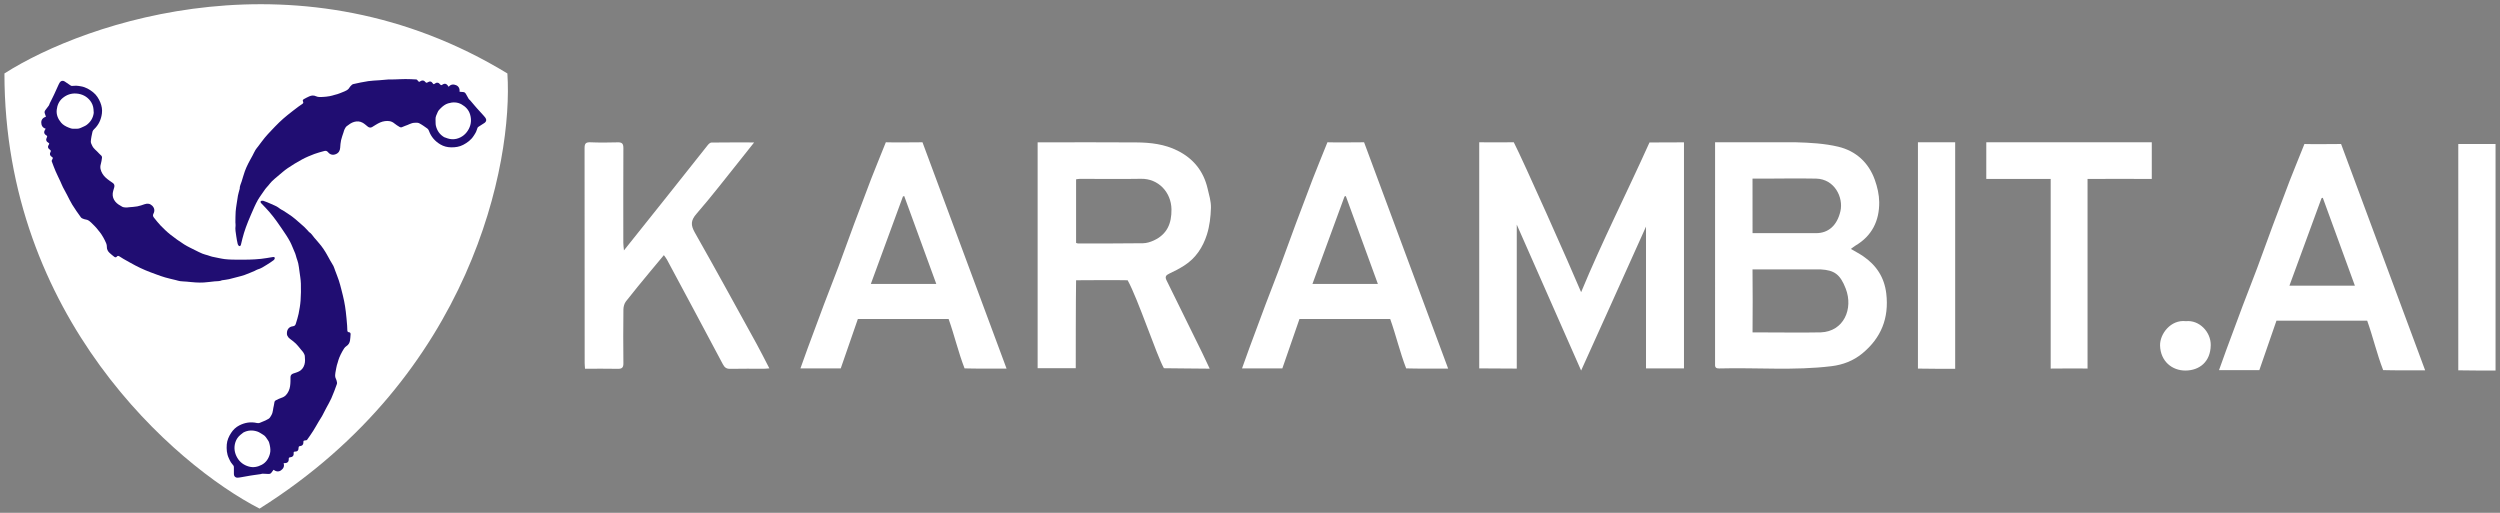 <svg width="156" height="32" viewBox="0 0 156 32" fill="none" xmlns="http://www.w3.org/2000/svg">
<rect x="0" y="0" width="156" height="32" fill="#808080" stroke="none"/>
<path d="M31.661 4.583C18.816 -3.241 5.386 1.323 0.277 4.583C0.277 19.756 10.89 29.008 16.197 31.737C29.442 23.404 32.025 10.162 31.661 4.583Z" fill="white"/>
<g clip-path="url(#clip0_1121_34906)">
<path d="M2.852 8.031C2.645 7.972 2.578 7.816 2.575 7.643C2.573 7.455 2.697 7.336 2.866 7.281C2.839 7.201 2.817 7.131 2.791 7.062C2.764 6.989 2.793 6.926 2.832 6.87C2.901 6.772 2.98 6.681 3.049 6.583C3.076 6.545 3.083 6.494 3.103 6.451C3.165 6.323 3.23 6.195 3.294 6.067C3.324 6.005 3.355 5.943 3.384 5.881C3.462 5.709 3.539 5.537 3.618 5.366C3.651 5.293 3.684 5.219 3.726 5.151C3.797 5.037 3.919 5.009 4.032 5.081C4.157 5.16 4.275 5.247 4.398 5.329C4.424 5.346 4.457 5.364 4.487 5.363C4.58 5.362 4.673 5.345 4.765 5.348C4.858 5.351 4.95 5.371 5.042 5.385C5.34 5.433 5.591 5.581 5.82 5.766C6.026 5.932 6.16 6.153 6.26 6.393C6.351 6.613 6.39 6.84 6.359 7.082C6.308 7.47 6.153 7.799 5.867 8.068C5.826 8.107 5.783 8.161 5.772 8.214C5.728 8.415 5.681 8.618 5.667 8.822C5.66 8.914 5.717 9.016 5.76 9.106C5.85 9.292 6.032 9.402 6.161 9.557C6.212 9.618 6.281 9.664 6.333 9.725C6.357 9.753 6.37 9.803 6.365 9.84C6.346 9.974 6.329 10.111 6.29 10.24C6.224 10.458 6.281 10.646 6.39 10.834C6.498 11.018 6.657 11.148 6.826 11.269C6.901 11.323 6.981 11.372 7.054 11.428C7.135 11.491 7.157 11.585 7.13 11.683C7.093 11.816 7.044 11.949 7.033 12.085C7.018 12.268 7.077 12.436 7.198 12.584C7.315 12.726 7.469 12.813 7.623 12.899C7.687 12.935 7.773 12.942 7.849 12.947C7.917 12.952 7.987 12.939 8.055 12.932C8.226 12.915 8.399 12.91 8.567 12.878C8.723 12.848 8.875 12.795 9.026 12.742C9.202 12.681 9.359 12.703 9.493 12.832C9.641 12.974 9.67 13.153 9.577 13.329C9.516 13.443 9.552 13.515 9.618 13.595C9.75 13.754 9.872 13.921 10.016 14.068C10.21 14.267 10.411 14.464 10.628 14.636C10.904 14.855 11.193 15.06 11.489 15.249C11.711 15.39 11.954 15.498 12.189 15.618C12.334 15.692 12.479 15.765 12.629 15.827C12.736 15.872 12.851 15.896 12.963 15.93C13.054 15.959 13.143 15.995 13.236 16.018C13.388 16.054 13.543 16.082 13.696 16.112C13.808 16.133 13.92 16.158 14.033 16.17C14.188 16.186 14.344 16.197 14.5 16.2C14.841 16.204 15.182 16.207 15.523 16.2C15.776 16.194 16.028 16.179 16.279 16.153C16.521 16.127 16.762 16.084 17.003 16.043C17.066 16.032 17.135 16.031 17.146 16.09C17.155 16.133 17.115 16.205 17.075 16.235C16.937 16.338 16.793 16.433 16.647 16.522C16.463 16.634 16.285 16.758 16.072 16.815C16.007 16.832 15.951 16.878 15.889 16.904C15.682 16.991 15.475 17.081 15.264 17.157C15.111 17.212 14.951 17.249 14.793 17.291C14.629 17.335 14.464 17.382 14.297 17.419C14.165 17.448 14.03 17.462 13.896 17.483C13.884 17.485 13.87 17.481 13.86 17.486C13.711 17.559 13.549 17.541 13.391 17.557C13.167 17.581 12.944 17.612 12.719 17.627C12.55 17.638 12.379 17.634 12.21 17.624C12.018 17.614 11.827 17.589 11.636 17.573C11.505 17.562 11.373 17.561 11.243 17.544C11.152 17.532 11.063 17.501 10.973 17.478C10.75 17.423 10.525 17.375 10.304 17.311C10.117 17.258 9.934 17.189 9.751 17.123C9.522 17.039 9.293 16.956 9.069 16.861C8.861 16.773 8.657 16.676 8.457 16.572C8.201 16.438 7.951 16.294 7.699 16.152C7.61 16.102 7.527 16.043 7.439 15.99C7.383 15.956 7.332 15.959 7.288 16.015C7.239 16.077 7.178 16.061 7.128 16.023C7.028 15.946 6.929 15.866 6.836 15.78C6.725 15.677 6.662 15.548 6.667 15.394C6.672 15.25 6.603 15.128 6.546 15.006C6.483 14.871 6.404 14.742 6.323 14.616C6.267 14.528 6.197 14.448 6.131 14.367C6.053 14.273 5.982 14.17 5.891 14.09C5.744 13.962 5.631 13.791 5.44 13.718C5.381 13.696 5.313 13.698 5.254 13.675C5.183 13.648 5.093 13.623 5.052 13.567C4.863 13.309 4.679 13.046 4.51 12.774C4.391 12.584 4.299 12.377 4.193 12.178C4.105 12.011 4.011 11.847 3.926 11.678C3.866 11.56 3.82 11.435 3.764 11.315C3.669 11.109 3.565 10.907 3.475 10.699C3.385 10.489 3.305 10.275 3.227 10.061C3.217 10.033 3.242 9.988 3.259 9.955C3.315 9.845 3.316 9.843 3.217 9.777C3.109 9.705 3.086 9.6 3.153 9.48C3.183 9.426 3.176 9.387 3.123 9.351C2.978 9.249 2.96 9.153 3.053 9.011C3.08 8.97 3.081 8.94 3.026 8.912C2.88 8.835 2.844 8.716 2.926 8.571C2.965 8.502 2.932 8.471 2.882 8.441C2.788 8.383 2.734 8.303 2.765 8.191C2.78 8.139 2.817 8.094 2.851 8.032L2.852 8.031ZM5.849 7.044C5.844 6.965 5.84 6.887 5.834 6.809C5.818 6.618 5.744 6.438 5.635 6.294C5.42 6.012 5.114 5.86 4.759 5.836C4.441 5.814 4.156 5.913 3.907 6.12C3.676 6.312 3.572 6.571 3.54 6.85C3.505 7.15 3.616 7.421 3.814 7.654C3.938 7.799 4.098 7.885 4.268 7.955C4.364 7.994 4.47 8.037 4.571 8.034C4.727 8.028 4.89 8.058 5.039 7.98C5.159 7.917 5.295 7.878 5.402 7.799C5.652 7.612 5.81 7.362 5.849 7.044Z" fill="#200D72"/>
</g>
<g clip-path="url(#clip1_1121_34906)">
<path d="M27.996 5.416C28.131 5.25 28.302 5.25 28.462 5.316C28.635 5.388 28.695 5.549 28.679 5.726C28.763 5.733 28.836 5.74 28.91 5.744C28.988 5.748 29.034 5.799 29.07 5.857C29.133 5.959 29.184 6.068 29.247 6.17C29.272 6.21 29.316 6.236 29.347 6.272C29.441 6.38 29.532 6.49 29.625 6.599C29.669 6.652 29.714 6.704 29.76 6.755C29.887 6.895 30.015 7.034 30.141 7.174C30.194 7.234 30.249 7.293 30.295 7.359C30.372 7.468 30.349 7.592 30.238 7.667C30.116 7.75 29.989 7.825 29.866 7.905C29.84 7.923 29.81 7.946 29.799 7.973C29.763 8.059 29.743 8.152 29.703 8.235C29.663 8.319 29.609 8.396 29.559 8.474C29.398 8.729 29.163 8.902 28.902 9.039C28.668 9.162 28.412 9.198 28.152 9.194C27.914 9.191 27.69 9.137 27.48 9.013C27.144 8.813 26.903 8.54 26.769 8.172C26.75 8.118 26.717 8.058 26.672 8.025C26.505 7.906 26.337 7.783 26.156 7.689C26.074 7.646 25.958 7.658 25.858 7.662C25.651 7.671 25.479 7.795 25.285 7.852C25.209 7.874 25.14 7.92 25.063 7.943C25.028 7.954 24.976 7.947 24.944 7.927C24.828 7.857 24.71 7.787 24.607 7.7C24.433 7.553 24.237 7.531 24.022 7.558C23.81 7.583 23.628 7.678 23.45 7.786C23.371 7.833 23.294 7.887 23.213 7.932C23.124 7.982 23.029 7.964 22.95 7.901C22.841 7.815 22.739 7.717 22.618 7.653C22.456 7.566 22.279 7.554 22.095 7.607C21.918 7.658 21.777 7.766 21.637 7.873C21.578 7.918 21.539 7.993 21.503 8.062C21.472 8.122 21.457 8.191 21.436 8.257C21.384 8.42 21.32 8.581 21.283 8.748C21.249 8.903 21.238 9.064 21.227 9.224C21.213 9.409 21.131 9.545 20.96 9.617C20.77 9.697 20.595 9.653 20.47 9.497C20.389 9.396 20.308 9.401 20.209 9.43C20.011 9.488 19.809 9.534 19.617 9.608C19.357 9.708 19.098 9.814 18.853 9.946C18.544 10.113 18.241 10.297 17.95 10.495C17.733 10.642 17.537 10.823 17.334 10.991C17.209 11.095 17.084 11.199 16.968 11.312C16.885 11.393 16.817 11.49 16.741 11.578C16.679 11.651 16.61 11.718 16.553 11.795C16.459 11.92 16.373 12.051 16.285 12.18C16.221 12.274 16.154 12.367 16.098 12.466C16.022 12.602 15.95 12.741 15.886 12.883C15.747 13.195 15.609 13.507 15.481 13.823C15.386 14.057 15.3 14.295 15.225 14.536C15.153 14.769 15.097 15.007 15.04 15.244C15.025 15.307 14.999 15.37 14.939 15.357C14.896 15.348 14.847 15.283 14.835 15.234C14.795 15.067 14.765 14.898 14.741 14.728C14.71 14.515 14.667 14.302 14.699 14.084C14.709 14.018 14.688 13.948 14.689 13.881C14.692 13.656 14.691 13.431 14.705 13.206C14.714 13.044 14.744 12.883 14.767 12.721C14.792 12.552 14.814 12.382 14.846 12.215C14.872 12.082 14.912 11.952 14.946 11.821C14.949 11.809 14.958 11.798 14.958 11.787C14.949 11.621 15.03 11.479 15.077 11.328C15.145 11.113 15.204 10.895 15.279 10.684C15.336 10.524 15.408 10.369 15.483 10.216C15.568 10.045 15.667 9.879 15.757 9.71C15.819 9.594 15.872 9.473 15.939 9.36C15.986 9.281 16.05 9.212 16.106 9.138C16.245 8.955 16.379 8.767 16.524 8.59C16.648 8.439 16.783 8.298 16.917 8.156C17.084 7.98 17.251 7.802 17.426 7.634C17.589 7.478 17.759 7.328 17.935 7.186C18.158 7.004 18.389 6.831 18.619 6.656C18.701 6.594 18.788 6.541 18.871 6.481C18.924 6.444 18.942 6.395 18.908 6.332C18.87 6.263 18.909 6.214 18.964 6.183C19.075 6.121 19.187 6.062 19.303 6.011C19.441 5.949 19.585 5.942 19.724 6.008C19.855 6.07 19.993 6.054 20.128 6.05C20.277 6.046 20.427 6.025 20.575 6C20.678 5.983 20.778 5.95 20.879 5.921C20.997 5.888 21.12 5.863 21.229 5.811C21.404 5.727 21.606 5.691 21.749 5.544C21.792 5.499 21.817 5.435 21.861 5.39C21.915 5.335 21.973 5.263 22.041 5.248C22.353 5.176 22.667 5.111 22.983 5.063C23.205 5.029 23.431 5.026 23.656 5.008C23.845 4.993 24.033 4.972 24.221 4.96C24.354 4.953 24.486 4.959 24.619 4.956C24.845 4.949 25.072 4.934 25.299 4.934C25.527 4.934 25.755 4.945 25.983 4.958C26.013 4.96 26.044 5.001 26.068 5.029C26.147 5.125 26.148 5.126 26.247 5.061C26.357 4.991 26.462 5.011 26.546 5.12C26.583 5.168 26.622 5.177 26.677 5.143C26.827 5.05 26.922 5.072 27.016 5.214C27.043 5.255 27.07 5.268 27.118 5.228C27.246 5.124 27.369 5.139 27.47 5.271C27.518 5.334 27.56 5.316 27.607 5.282C27.698 5.219 27.792 5.2 27.883 5.274C27.925 5.308 27.952 5.359 27.996 5.415L27.996 5.416ZM27.717 8.56C27.791 8.586 27.864 8.613 27.938 8.638C28.12 8.699 28.315 8.703 28.491 8.66C28.834 8.574 29.095 8.353 29.258 8.037C29.404 7.753 29.425 7.452 29.333 7.141C29.248 6.853 29.052 6.655 28.808 6.516C28.546 6.365 28.254 6.36 27.961 6.45C27.78 6.506 27.637 6.619 27.506 6.747C27.431 6.82 27.35 6.901 27.313 6.994C27.257 7.139 27.165 7.277 27.177 7.446C27.188 7.58 27.169 7.721 27.2 7.85C27.273 8.154 27.44 8.398 27.717 8.56Z" fill="#200D72"/>
</g>
<g clip-path="url(#clip2_1121_34906)">
<path d="M17.697 28.903C17.765 29.107 17.674 29.25 17.533 29.35C17.379 29.459 17.211 29.423 17.07 29.314C17.019 29.382 16.974 29.44 16.931 29.5C16.886 29.564 16.818 29.576 16.75 29.575C16.63 29.573 16.511 29.559 16.391 29.558C16.344 29.557 16.298 29.58 16.251 29.587C16.11 29.609 15.968 29.627 15.827 29.647C15.758 29.657 15.69 29.666 15.622 29.678C15.436 29.71 15.251 29.744 15.065 29.776C14.986 29.789 14.906 29.804 14.826 29.808C14.693 29.814 14.601 29.729 14.596 29.595C14.591 29.447 14.596 29.3 14.594 29.153C14.593 29.122 14.589 29.084 14.572 29.06C14.518 28.984 14.451 28.917 14.402 28.839C14.352 28.761 14.317 28.674 14.277 28.59C14.148 28.317 14.128 28.026 14.151 27.732C14.172 27.469 14.279 27.233 14.421 27.015C14.55 26.816 14.716 26.655 14.933 26.545C15.282 26.367 15.641 26.309 16.024 26.394C16.08 26.406 16.148 26.41 16.199 26.39C16.39 26.312 16.583 26.236 16.76 26.133C16.84 26.087 16.891 25.982 16.941 25.896C17.044 25.716 17.032 25.504 17.087 25.31C17.109 25.234 17.108 25.15 17.129 25.074C17.139 25.038 17.172 24.998 17.206 24.982C17.327 24.921 17.449 24.859 17.578 24.818C17.796 24.749 17.919 24.596 18.012 24.4C18.103 24.207 18.12 24.002 18.125 23.795C18.127 23.702 18.122 23.609 18.127 23.516C18.133 23.414 18.199 23.343 18.294 23.31C18.425 23.265 18.562 23.23 18.681 23.162C18.841 23.072 18.946 22.928 18.999 22.745C19.051 22.568 19.035 22.392 19.02 22.216C19.013 22.142 18.97 22.069 18.932 22.002C18.898 21.943 18.847 21.894 18.802 21.841C18.693 21.709 18.591 21.569 18.47 21.449C18.357 21.337 18.226 21.241 18.098 21.147C17.948 21.036 17.877 20.894 17.908 20.711C17.942 20.508 18.073 20.383 18.271 20.361C18.4 20.347 18.439 20.276 18.467 20.176C18.524 19.978 18.593 19.782 18.633 19.581C18.687 19.308 18.736 19.032 18.756 18.755C18.78 18.404 18.787 18.05 18.775 17.698C18.767 17.436 18.718 17.174 18.684 16.912C18.664 16.751 18.642 16.59 18.609 16.431C18.585 16.318 18.54 16.209 18.505 16.098C18.477 16.006 18.457 15.912 18.423 15.822C18.367 15.677 18.303 15.533 18.241 15.39C18.196 15.285 18.153 15.179 18.099 15.079C18.024 14.942 17.946 14.807 17.86 14.677C17.671 14.393 17.48 14.109 17.282 13.832C17.135 13.627 16.98 13.427 16.816 13.235C16.658 13.05 16.486 12.875 16.317 12.7C16.272 12.654 16.232 12.598 16.275 12.554C16.305 12.523 16.387 12.516 16.435 12.532C16.597 12.587 16.757 12.653 16.913 12.723C17.11 12.811 17.312 12.888 17.48 13.032C17.53 13.076 17.6 13.096 17.657 13.132C17.845 13.255 18.036 13.374 18.218 13.506C18.35 13.601 18.471 13.712 18.595 13.818C18.724 13.929 18.856 14.039 18.981 14.156C19.079 14.248 19.167 14.352 19.26 14.45C19.268 14.459 19.273 14.473 19.282 14.478C19.427 14.56 19.504 14.704 19.606 14.825C19.752 14.997 19.904 15.163 20.043 15.34C20.147 15.474 20.241 15.617 20.329 15.762C20.428 15.926 20.516 16.098 20.61 16.265C20.675 16.379 20.749 16.488 20.809 16.605C20.85 16.687 20.874 16.778 20.907 16.865C20.987 17.081 21.075 17.294 21.147 17.512C21.208 17.697 21.255 17.886 21.304 18.075C21.364 18.311 21.425 18.547 21.473 18.785C21.517 19.006 21.553 19.23 21.579 19.454C21.614 19.74 21.637 20.028 21.661 20.316C21.67 20.418 21.668 20.52 21.674 20.622C21.678 20.687 21.709 20.728 21.781 20.733C21.859 20.738 21.88 20.797 21.877 20.86C21.87 20.987 21.86 21.113 21.842 21.238C21.82 21.388 21.749 21.513 21.619 21.596C21.497 21.673 21.436 21.799 21.367 21.915C21.291 22.044 21.229 22.181 21.17 22.319C21.13 22.415 21.104 22.518 21.074 22.619C21.04 22.736 20.995 22.853 20.981 22.973C20.958 23.166 20.881 23.356 20.928 23.555C20.943 23.616 20.984 23.671 20.998 23.732C21.016 23.807 21.046 23.895 21.023 23.96C20.917 24.262 20.803 24.562 20.675 24.856C20.585 25.061 20.466 25.254 20.362 25.453C20.274 25.621 20.191 25.791 20.1 25.957C20.036 26.073 19.959 26.181 19.892 26.295C19.776 26.49 19.667 26.69 19.546 26.881C19.424 27.075 19.293 27.261 19.16 27.447C19.142 27.471 19.091 27.475 19.055 27.48C18.932 27.496 18.93 27.496 18.931 27.615C18.933 27.745 18.859 27.824 18.723 27.836C18.662 27.841 18.633 27.869 18.633 27.934C18.631 28.111 18.562 28.18 18.392 28.183C18.343 28.184 18.317 28.2 18.325 28.261C18.345 28.426 18.267 28.522 18.1 28.537C18.022 28.544 18.015 28.588 18.018 28.646C18.023 28.757 17.988 28.846 17.878 28.884C17.827 28.901 17.768 28.896 17.698 28.903L17.697 28.903ZM15.189 26.987C15.127 27.035 15.065 27.083 15.005 27.132C14.856 27.253 14.748 27.415 14.691 27.587C14.58 27.924 14.628 28.262 14.808 28.568C14.97 28.844 15.213 29.023 15.524 29.111C15.813 29.194 16.085 29.133 16.334 29.002C16.601 28.861 16.762 28.617 16.842 28.321C16.892 28.138 16.872 27.957 16.834 27.778C16.813 27.676 16.788 27.564 16.728 27.483C16.636 27.357 16.568 27.206 16.419 27.127C16.3 27.063 16.191 26.972 16.065 26.93C15.77 26.829 15.474 26.839 15.189 26.987Z" fill="#200D72"/>
</g>
<path d="M38.935 15.624C39.854 14.472 40.718 13.393 41.579 12.31C42.442 11.225 43.302 10.136 44.167 9.051C44.223 8.981 44.316 8.896 44.392 8.895C45.25 8.883 46.109 8.888 47.058 8.888C46.74 9.289 46.475 9.627 46.205 9.963C45.296 11.093 44.414 12.247 43.461 13.341C43.279 13.549 43.189 13.725 43.174 13.905C43.16 14.091 43.227 14.282 43.361 14.519C44.667 16.821 45.937 19.145 47.214 21.463C47.482 21.95 47.729 22.449 48.008 22.986C47.874 22.995 47.773 23.009 47.672 23.009C46.971 23.01 46.272 23 45.572 23.015C45.336 23.021 45.217 22.938 45.106 22.728C43.95 20.547 42.782 18.373 41.616 16.197C41.572 16.115 41.511 16.043 41.426 15.921C41.118 16.289 40.837 16.622 40.559 16.96C40.054 17.574 39.544 18.183 39.056 18.81C38.956 18.939 38.904 19.139 38.901 19.308C38.888 20.427 38.887 21.548 38.9 22.668C38.903 22.942 38.807 23.021 38.544 23.014C37.877 23 37.21 23.009 36.505 23.009C36.498 22.88 36.483 22.766 36.483 22.652C36.483 18.183 36.485 13.712 36.477 9.243C36.477 8.961 36.55 8.868 36.839 8.879C37.409 8.903 37.981 8.897 38.551 8.882C38.824 8.874 38.9 8.978 38.899 9.241C38.889 11.213 38.893 13.183 38.895 15.155C38.895 15.285 38.915 15.417 38.934 15.628L38.935 15.624Z" fill="white"/>
<path d="M57.563 8.878C59.312 13.584 61.049 18.266 62.809 23C61.972 23 60.951 23.009 60.189 22.987C59.794 21.967 59.56 20.935 59.193 19.904C58.425 19.904 57.671 19.904 56.918 19.904C55.896 19.904 53.531 19.904 53.531 19.904C53.531 19.904 52.665 22.42 52.463 22.987H49.947C50.106 22.545 50.252 22.126 50.406 21.711C50.742 20.801 51.078 19.891 51.421 18.982C51.718 18.195 52.03 17.414 52.325 16.626C52.654 15.745 52.969 14.858 53.297 13.976C53.645 13.043 54.004 12.113 54.353 11.181C54.546 10.668 54.953 9.698 55.276 8.878C55.944 8.899 56.872 8.878 57.566 8.878H57.563ZM56.421 12.232C56.395 12.242 56.368 12.253 56.342 12.263C55.677 14.076 55.011 15.889 54.34 17.719H58.425C57.745 15.855 57.083 14.043 56.422 12.232H56.421Z" fill="white"/>
<path d="M75.485 23.005C74.632 23.005 73.145 22.977 72.628 22.977C72.175 22.177 71.012 18.652 70.365 17.488C69.504 17.469 68.009 17.486 67.148 17.488C67.127 18.687 67.127 22.355 67.127 22.977H64.748V8.882C64.858 8.882 64.961 8.882 65.065 8.882C67.014 8.882 68.964 8.871 70.912 8.887C71.795 8.893 72.668 8.994 73.479 9.4C74.468 9.895 75.096 10.675 75.35 11.748C75.445 12.151 75.575 12.566 75.563 12.971C75.546 13.531 75.479 14.109 75.311 14.639C75.061 15.426 74.614 16.115 73.892 16.573C73.595 16.762 73.281 16.928 72.96 17.075C72.748 17.172 72.685 17.276 72.791 17.491C73.537 19 74.279 20.511 75.021 22.022C75.172 22.331 75.316 22.645 75.485 23.005ZM67.148 15.159C67.202 15.174 67.232 15.191 67.261 15.191C68.616 15.191 69.972 15.196 71.327 15.178C71.551 15.175 71.788 15.1 71.993 15.006C72.822 14.626 73.113 13.95 73.1 13.06C73.084 11.992 72.278 11.138 71.201 11.157C69.932 11.18 68.662 11.16 67.393 11.16C67.312 11.16 67.23 11.179 67.148 11.189V15.16V15.159Z" fill="white"/>
<path d="M85.119 8.878C86.867 13.584 88.605 18.266 90.364 23C89.528 23 88.507 23.009 87.745 22.987C87.35 21.967 87.116 20.935 86.748 19.904C85.98 19.904 85.227 19.904 84.474 19.904C83.451 19.904 81.087 19.904 81.087 19.904C81.087 19.904 80.22 22.42 80.019 22.987H77.503C77.662 22.545 77.808 22.126 77.962 21.711C78.298 20.801 78.634 19.891 78.977 18.982C79.274 18.195 79.586 17.414 79.88 16.626C80.21 15.745 80.524 14.858 80.853 13.976C81.201 13.043 81.56 12.113 81.909 11.181C82.101 10.668 82.509 9.698 82.832 8.878C83.499 8.899 84.427 8.878 85.122 8.878H85.119ZM83.976 12.232C83.95 12.242 83.923 12.253 83.897 12.263C83.233 14.076 82.567 15.889 81.896 17.719H85.98C85.3 15.855 84.638 14.043 83.978 12.232H83.976Z" fill="white"/>
<path d="M102.71 14.142C102.162 15.383 98.662 23.122 98.662 23.122C98.662 23.122 95.995 17.075 94.646 14.015V23C93.886 23 92.304 22.987 92.304 22.987C92.304 22.987 92.304 10.159 92.304 8.878C92.95 8.878 93.403 8.89 94.46 8.878C95.019 9.958 97.973 16.582 98.662 18.232C99.963 15.085 101.533 11.995 102.928 8.89C103.81 8.89 104.347 8.882 105.08 8.882V22.987H102.711V14.142H102.71Z" fill="white"/>
<path d="M115.493 15.533C115.774 15.697 116.028 15.828 116.262 15.988C117.086 16.55 117.585 17.31 117.704 18.319C117.882 19.844 117.388 21.086 116.203 22.059C115.647 22.515 114.998 22.761 114.302 22.848C111.965 23.136 109.615 22.928 107.271 22.991C107.09 22.996 107.011 22.929 107.02 22.751C107.024 22.676 107.02 22.599 107.02 22.524C107.02 18.129 107.021 13.273 107.021 8.878C108.249 8.878 110.124 8.878 112.053 8.878C112.94 8.903 113.845 8.951 114.703 9.154C115.802 9.414 116.604 10.14 116.99 11.226C117.147 11.666 117.258 12.147 117.263 12.61C117.275 13.774 116.814 14.72 115.775 15.33C115.694 15.378 115.622 15.44 115.494 15.534L115.493 15.533ZM113.615 20.74C115.052 20.687 115.66 19.27 115.173 18.009C114.825 17.106 114.455 16.862 113.615 16.811C113.041 16.811 110.512 16.811 109.357 16.811C109.369 17.888 109.371 19.663 109.359 20.74C109.93 20.74 112.995 20.763 113.615 20.74ZM109.357 11.145C109.357 11.754 109.359 14.016 109.359 14.549C110.447 14.549 112.192 14.549 113.322 14.549C114.083 14.549 114.634 14.081 114.843 13.176C115.037 12.335 114.49 11.172 113.322 11.145C112.117 11.118 110.562 11.155 109.357 11.145Z" fill="white"/>
<path d="M122.003 8.878V23.014C120.906 23.014 120.776 23.014 119.679 23C119.679 18.594 119.679 13.284 119.679 8.878C120.842 8.878 120.88 8.878 122.005 8.878H122.003Z" fill="white"/>
<path d="M123.944 11.167L123.945 8.878C127.484 8.878 130.457 8.879 134.271 8.879C134.271 9.634 134.271 10.021 134.271 11.166C133.227 11.154 131.308 11.166 130.263 11.166C130.263 16.227 130.263 19.782 130.263 22.999C129.609 22.98 128.649 22.999 127.963 22.999C127.963 21.463 127.963 13.771 127.963 11.166C126.816 11.166 125.093 11.166 123.945 11.166L123.944 11.167Z" fill="white"/>
<path d="M136.399 20.042C137.224 19.951 137.964 20.705 137.95 21.541C137.933 22.593 137.232 23.114 136.383 23.122C135.534 23.131 134.814 22.539 134.788 21.561C134.769 20.842 135.452 19.93 136.398 20.041L136.399 20.042Z" fill="white"/>
<path d="M146.084 8.986C147.831 13.692 149.569 18.373 151.329 23.108C150.492 23.108 149.471 23.117 148.709 23.095C148.314 22.075 148.08 21.042 147.713 20.011C146.945 20.011 146.191 20.011 145.438 20.011C144.416 20.011 142.051 20.011 142.051 20.011C142.051 20.011 141.185 22.527 140.983 23.095H138.467C138.626 22.653 138.772 22.234 138.926 21.819C139.262 20.909 139.599 19.998 139.941 19.089C140.239 18.302 140.55 17.521 140.845 16.734C141.175 15.852 141.489 14.965 141.817 14.084C142.165 13.15 142.524 12.22 142.873 11.288C143.066 10.776 143.473 9.806 143.796 8.986C144.464 9.006 145.392 8.986 146.086 8.986H146.084ZM144.941 12.339C144.915 12.35 144.888 12.36 144.862 12.37C144.197 14.183 143.531 15.997 142.86 17.826H146.945C146.265 15.962 145.603 14.151 144.942 12.339H144.941Z" fill="white"/>
<path d="M155.722 8.986V23.122C154.624 23.122 154.495 23.122 153.397 23.108C153.397 18.702 153.397 13.392 153.397 8.986C154.561 8.986 154.599 8.986 155.723 8.986H155.722Z" fill="white"/>
<defs>
<clipPath id="clip0_1121_34906">
<rect width="14.904" height="12.236" fill="white" transform="translate(2.682 4.992) rotate(2.319)"/>
</clipPath>
<clipPath id="clip1_1121_34906">
<rect width="14.904" height="12.236" fill="white" transform="translate(30.854 6.462) rotate(115.62)"/>
</clipPath>
<clipPath id="clip2_1121_34906">
<rect width="14.904" height="12.236" fill="white" transform="translate(15.285 30.759) rotate(-122.066)"/>
</clipPath>
</defs>
</svg>
